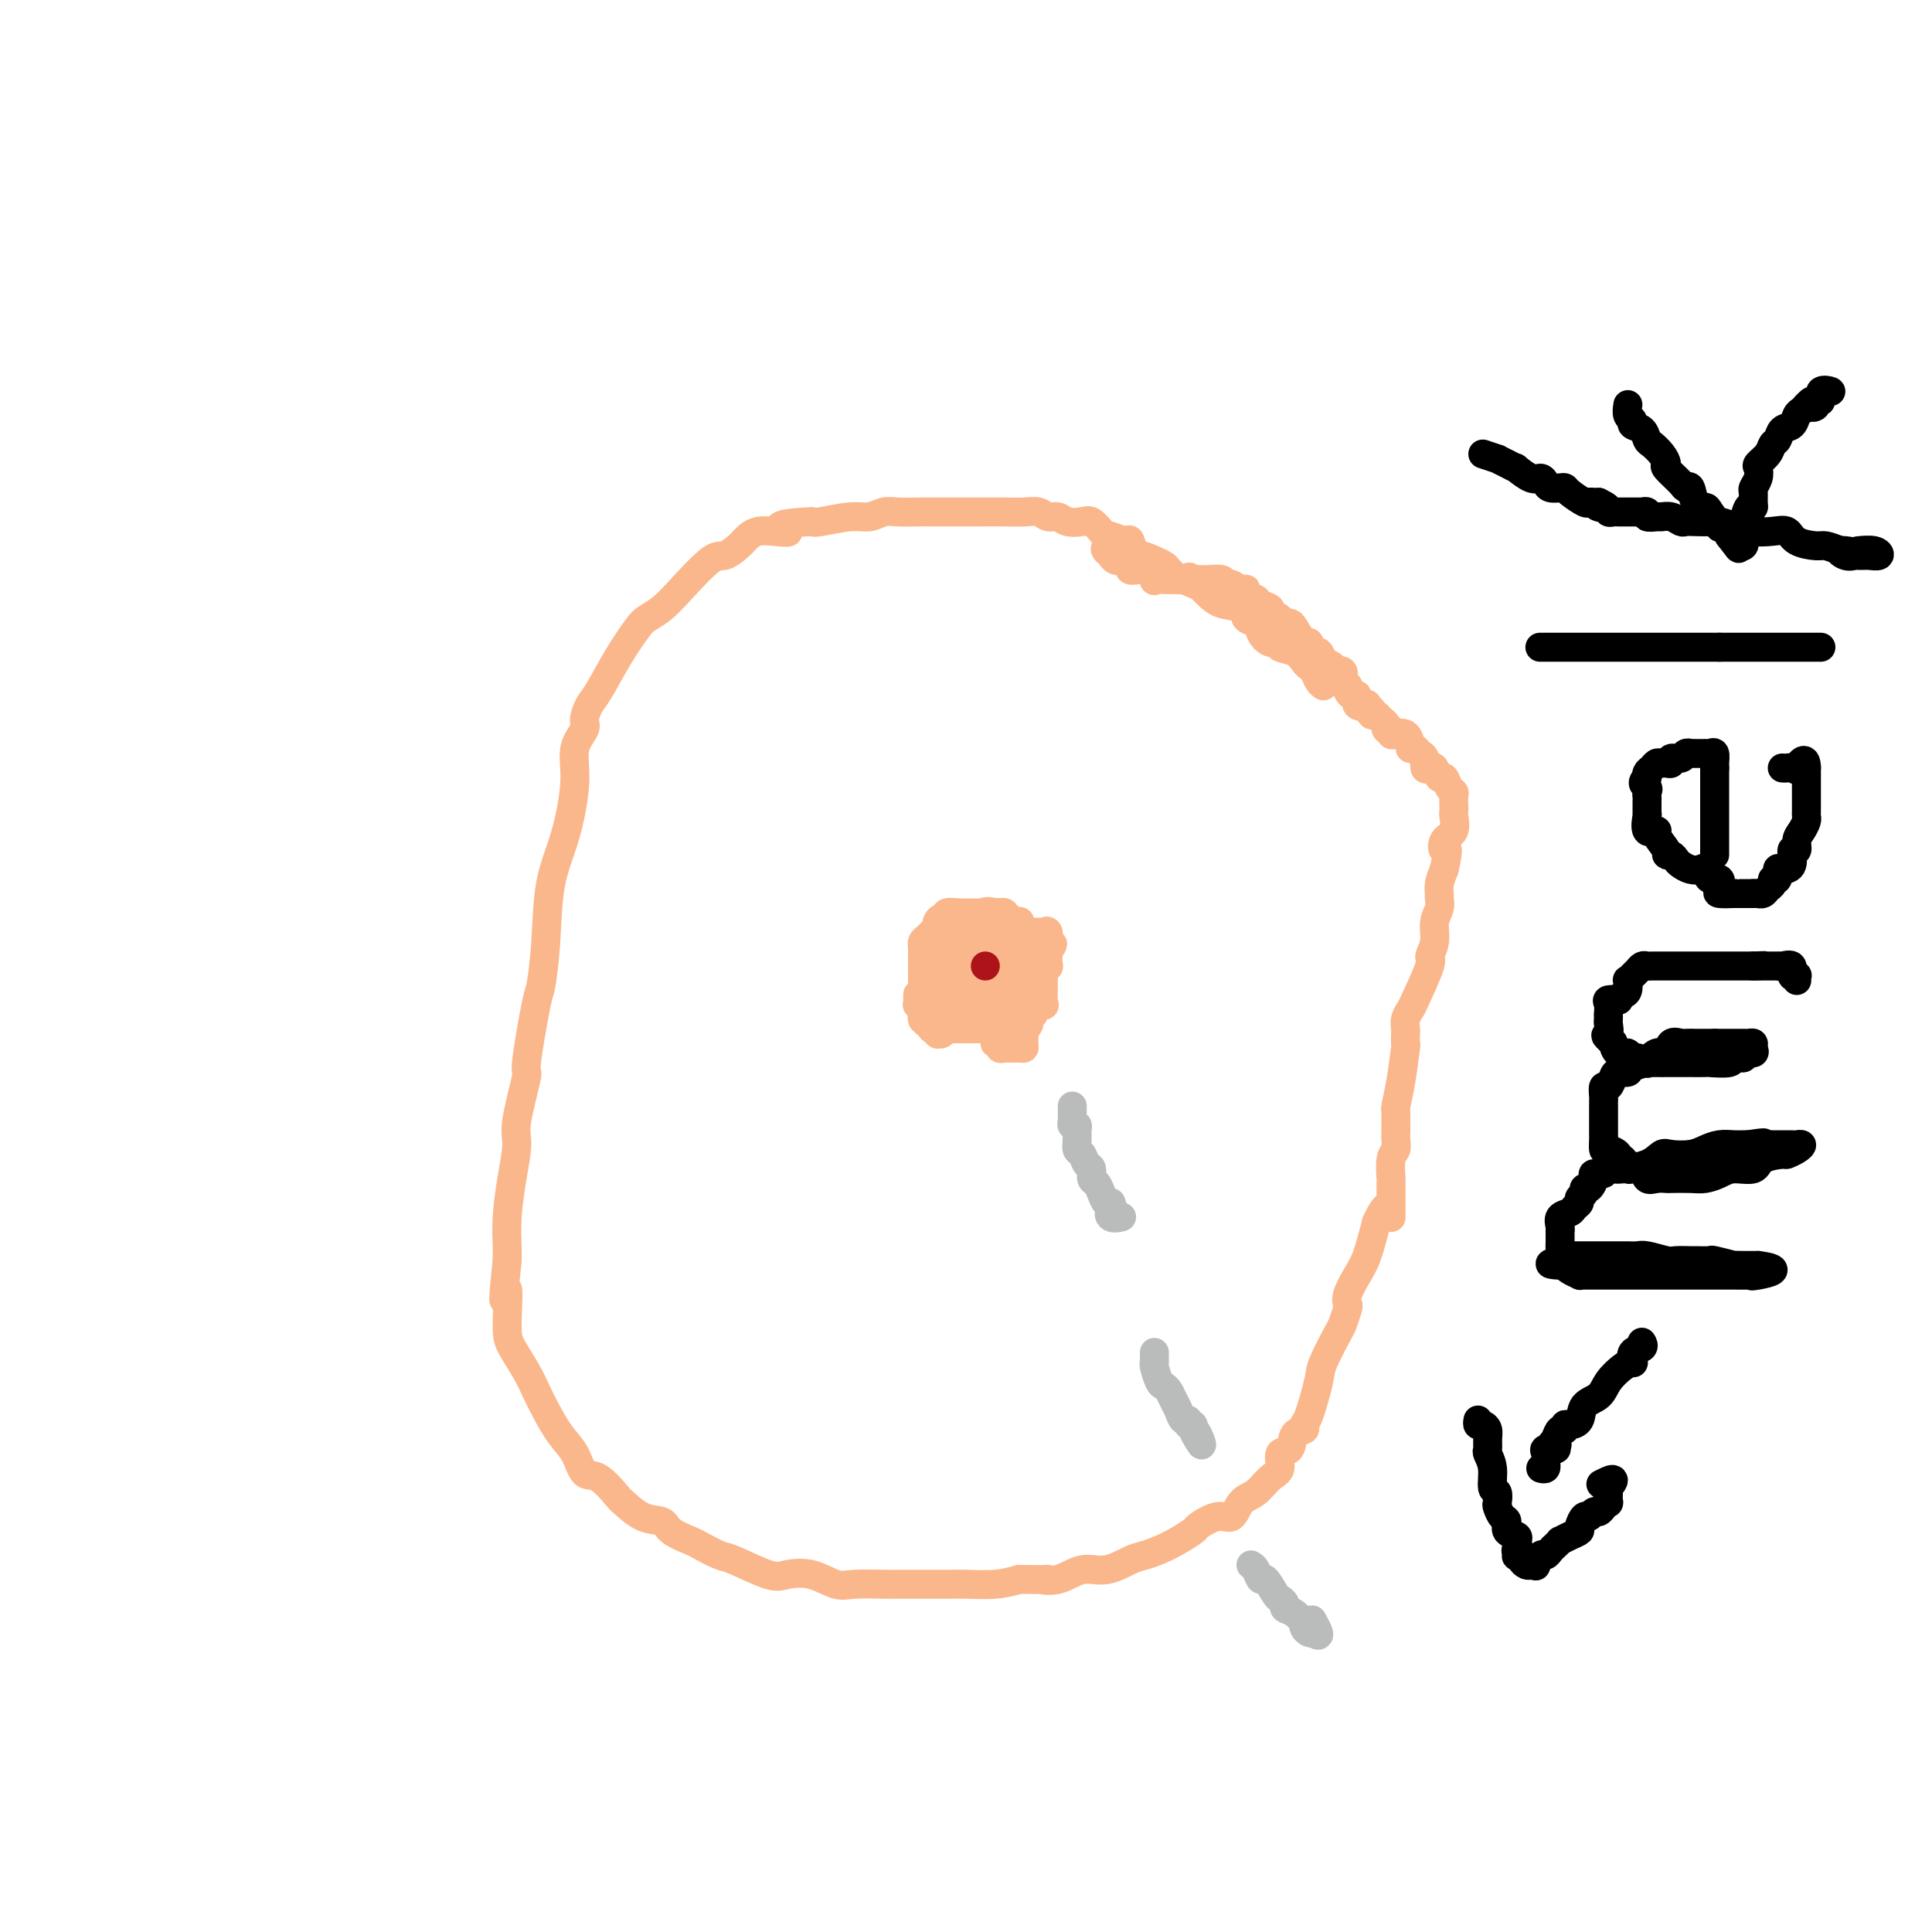 <svg viewBox='0 0 400 400' version='1.1' xmlns='http://www.w3.org/2000/svg' xmlns:xlink='http://www.w3.org/1999/xlink'><g fill='none' stroke='rgb(251,183,140)' stroke-width='6' stroke-linecap='round' stroke-linejoin='round'><path d='M274,142c-0.334,-0.222 -0.668,-0.445 -1,-1c-0.332,-0.555 -0.661,-1.444 -1,-2c-0.339,-0.556 -0.688,-0.780 -1,-1c-0.312,-0.220 -0.587,-0.436 -1,-1c-0.413,-0.564 -0.965,-1.477 -2,-2c-1.035,-0.523 -2.552,-0.655 -3,-1c-0.448,-0.345 0.174,-0.903 0,-1c-0.174,-0.097 -1.143,0.268 -2,0c-0.857,-0.268 -1.601,-1.170 -2,-2c-0.399,-0.830 -0.453,-1.587 -1,-2c-0.547,-0.413 -1.589,-0.481 -2,-1c-0.411,-0.519 -0.193,-1.490 -1,-2c-0.807,-0.510 -2.640,-0.560 -4,-1c-1.360,-0.440 -2.246,-1.268 -3,-2c-0.754,-0.732 -1.377,-1.366 -2,-2'/><path d='M248,121c-3.848,-3.180 -0.470,-0.631 0,0c0.470,0.631 -1.970,-0.657 -3,-1c-1.030,-0.343 -0.651,0.257 -1,0c-0.349,-0.257 -1.427,-1.372 -2,-2c-0.573,-0.628 -0.640,-0.768 -1,-1c-0.360,-0.232 -1.011,-0.555 -2,-1c-0.989,-0.445 -2.314,-1.013 -3,-1c-0.686,0.013 -0.733,0.606 -1,0c-0.267,-0.606 -0.753,-2.413 -1,-3c-0.247,-0.587 -0.254,0.045 -1,0c-0.746,-0.045 -2.229,-0.769 -3,-1c-0.771,-0.231 -0.829,0.030 -1,0c-0.171,-0.030 -0.454,-0.352 -1,-1c-0.546,-0.648 -1.354,-1.623 -2,-2c-0.646,-0.377 -1.131,-0.157 -2,0c-0.869,0.157 -2.122,0.252 -3,0c-0.878,-0.252 -1.381,-0.852 -2,-1c-0.619,-0.148 -1.355,0.157 -2,0c-0.645,-0.157 -1.199,-0.774 -2,-1c-0.801,-0.226 -1.848,-0.061 -3,0c-1.152,0.061 -2.408,0.016 -4,0c-1.592,-0.016 -3.521,-0.004 -5,0c-1.479,0.004 -2.506,-0.000 -4,0c-1.494,0.000 -3.453,0.004 -5,0c-1.547,-0.004 -2.683,-0.016 -4,0c-1.317,0.016 -2.815,0.061 -4,0c-1.185,-0.061 -2.058,-0.226 -3,0c-0.942,0.226 -1.954,0.844 -3,1c-1.046,0.156 -2.128,-0.150 -4,0c-1.872,0.150 -4.535,0.757 -6,1c-1.465,0.243 -1.733,0.121 -2,0'/><path d='M168,108c-9.965,0.450 -5.876,1.576 -5,2c0.876,0.424 -1.460,0.146 -3,0c-1.540,-0.146 -2.286,-0.160 -3,0c-0.714,0.160 -1.398,0.493 -2,1c-0.602,0.507 -1.123,1.189 -2,2c-0.877,0.811 -2.112,1.751 -3,2c-0.888,0.249 -1.430,-0.193 -3,1c-1.570,1.193 -4.169,4.020 -6,6c-1.831,1.980 -2.892,3.111 -4,4c-1.108,0.889 -2.261,1.535 -3,2c-0.739,0.465 -1.064,0.747 -2,2c-0.936,1.253 -2.483,3.475 -4,6c-1.517,2.525 -3.003,5.352 -4,7c-0.997,1.648 -1.506,2.115 -2,3c-0.494,0.885 -0.974,2.187 -1,3c-0.026,0.813 0.403,1.138 0,2c-0.403,0.862 -1.638,2.260 -2,4c-0.362,1.740 0.148,3.823 0,7c-0.148,3.177 -0.955,7.450 -2,11c-1.045,3.550 -2.326,6.379 -3,10c-0.674,3.621 -0.739,8.034 -1,12c-0.261,3.966 -0.719,7.485 -1,9c-0.281,1.515 -0.386,1.025 -1,4c-0.614,2.975 -1.736,9.416 -2,12c-0.264,2.584 0.332,1.312 0,3c-0.332,1.688 -1.592,6.335 -2,9c-0.408,2.665 0.034,3.347 0,5c-0.034,1.653 -0.545,4.278 -1,7c-0.455,2.722 -0.853,5.540 -1,8c-0.147,2.460 -0.042,4.560 0,6c0.042,1.440 0.021,2.220 0,3'/><path d='M105,261c-1.387,13.064 -0.355,6.724 0,6c0.355,-0.724 0.034,4.167 0,7c-0.034,2.833 0.220,3.608 1,5c0.780,1.392 2.085,3.399 3,5c0.915,1.601 1.438,2.794 2,4c0.562,1.206 1.163,2.424 2,4c0.837,1.576 1.910,3.509 3,5c1.090,1.491 2.198,2.540 3,4c0.802,1.460 1.298,3.330 2,4c0.702,0.670 1.610,0.140 3,1c1.390,0.860 3.262,3.112 4,4c0.738,0.888 0.341,0.413 1,1c0.659,0.587 2.373,2.236 4,3c1.627,0.764 3.168,0.643 4,1c0.832,0.357 0.956,1.193 2,2c1.044,0.807 3.007,1.586 4,2c0.993,0.414 1.016,0.461 2,1c0.984,0.539 2.929,1.568 4,2c1.071,0.432 1.266,0.267 3,1c1.734,0.733 5.006,2.364 7,3c1.994,0.636 2.710,0.275 4,0c1.290,-0.275 3.155,-0.466 5,0c1.845,0.466 3.671,1.589 5,2c1.329,0.411 2.162,0.110 4,0c1.838,-0.110 4.681,-0.030 6,0c1.319,0.030 1.114,0.009 3,0c1.886,-0.009 5.862,-0.005 8,0c2.138,0.005 2.439,0.012 3,0c0.561,-0.012 1.382,-0.042 3,0c1.618,0.042 4.034,0.155 6,0c1.966,-0.155 3.483,-0.577 5,-1'/><path d='M211,327c9.060,0.120 5.709,-0.080 5,0c-0.709,0.080 1.226,0.439 3,0c1.774,-0.439 3.389,-1.677 5,-2c1.611,-0.323 3.217,0.271 5,0c1.783,-0.271 3.742,-1.405 5,-2c1.258,-0.595 1.814,-0.651 3,-1c1.186,-0.349 3.004,-0.991 5,-2c1.996,-1.009 4.172,-2.386 5,-3c0.828,-0.614 0.308,-0.467 1,-1c0.692,-0.533 2.597,-1.747 4,-2c1.403,-0.253 2.303,0.453 3,0c0.697,-0.453 1.190,-2.066 2,-3c0.810,-0.934 1.937,-1.190 3,-2c1.063,-0.810 2.062,-2.175 3,-3c0.938,-0.825 1.814,-1.110 2,-2c0.186,-0.890 -0.319,-2.386 0,-3c0.319,-0.614 1.460,-0.348 2,-1c0.540,-0.652 0.478,-2.223 1,-3c0.522,-0.777 1.629,-0.760 2,-1c0.371,-0.240 0.005,-0.737 0,-1c-0.005,-0.263 0.352,-0.292 1,-2c0.648,-1.708 1.589,-5.095 2,-7c0.411,-1.905 0.293,-2.327 1,-4c0.707,-1.673 2.241,-4.596 3,-6c0.759,-1.404 0.745,-1.289 1,-2c0.255,-0.711 0.778,-2.249 1,-3c0.222,-0.751 0.142,-0.715 0,-1c-0.142,-0.285 -0.347,-0.891 0,-2c0.347,-1.109 1.247,-2.722 2,-4c0.753,-1.278 1.358,-2.222 2,-4c0.642,-1.778 1.321,-4.389 2,-7'/><path d='M285,253c3.000,-6.468 3.000,-1.638 3,-1c-0.000,0.638 -0.001,-2.914 0,-4c0.001,-1.086 0.004,0.295 0,0c-0.004,-0.295 -0.015,-2.267 0,-3c0.015,-0.733 0.057,-0.226 0,-1c-0.057,-0.774 -0.211,-2.827 0,-4c0.211,-1.173 0.789,-1.466 1,-2c0.211,-0.534 0.057,-1.310 0,-2c-0.057,-0.690 -0.016,-1.296 0,-2c0.016,-0.704 0.007,-1.507 0,-2c-0.007,-0.493 -0.012,-0.676 0,-1c0.012,-0.324 0.042,-0.789 0,-1c-0.042,-0.211 -0.155,-0.169 0,-1c0.155,-0.831 0.578,-2.537 1,-5c0.422,-2.463 0.844,-5.685 1,-7c0.156,-1.315 0.045,-0.724 0,-1c-0.045,-0.276 -0.026,-1.420 0,-2c0.026,-0.580 0.057,-0.597 0,-1c-0.057,-0.403 -0.202,-1.192 0,-2c0.202,-0.808 0.752,-1.636 1,-2c0.248,-0.364 0.195,-0.264 1,-2c0.805,-1.736 2.468,-5.308 3,-7c0.532,-1.692 -0.068,-1.504 0,-2c0.068,-0.496 0.803,-1.676 1,-3c0.197,-1.324 -0.144,-2.791 0,-4c0.144,-1.209 0.773,-2.161 1,-3c0.227,-0.839 0.050,-1.565 0,-2c-0.050,-0.435 0.025,-0.579 0,-1c-0.025,-0.421 -0.150,-1.120 0,-2c0.150,-0.880 0.575,-1.940 1,-3'/><path d='M299,180c1.270,-5.601 0.445,-4.103 0,-4c-0.445,0.103 -0.512,-1.190 0,-2c0.512,-0.810 1.601,-1.138 2,-2c0.399,-0.862 0.108,-2.259 0,-3c-0.108,-0.741 -0.032,-0.827 0,-1c0.032,-0.173 0.020,-0.433 0,-1c-0.020,-0.567 -0.047,-1.442 0,-2c0.047,-0.558 0.167,-0.798 0,-1c-0.167,-0.202 -0.622,-0.366 -1,-1c-0.378,-0.634 -0.680,-1.737 -1,-2c-0.320,-0.263 -0.659,0.315 -1,0c-0.341,-0.315 -0.683,-1.523 -1,-2c-0.317,-0.477 -0.610,-0.223 -1,0c-0.390,0.223 -0.879,0.414 -1,0c-0.121,-0.414 0.126,-1.433 0,-2c-0.126,-0.567 -0.624,-0.681 -1,-1c-0.376,-0.319 -0.629,-0.842 -1,-1c-0.371,-0.158 -0.860,0.050 -1,0c-0.140,-0.050 0.069,-0.357 0,-1c-0.069,-0.643 -0.415,-1.621 -1,-2c-0.585,-0.379 -1.410,-0.157 -2,0c-0.590,0.157 -0.946,0.250 -1,0c-0.054,-0.250 0.193,-0.841 0,-1c-0.193,-0.159 -0.825,0.115 -1,0c-0.175,-0.115 0.108,-0.618 0,-1c-0.108,-0.382 -0.606,-0.641 -1,-1c-0.394,-0.359 -0.684,-0.817 -1,-1c-0.316,-0.183 -0.658,-0.092 -1,0'/><path d='M284,148c-2.560,-2.798 -0.461,-1.293 0,-1c0.461,0.293 -0.716,-0.625 -1,-1c-0.284,-0.375 0.327,-0.208 0,0c-0.327,0.208 -1.590,0.458 -2,0c-0.410,-0.458 0.035,-1.625 0,-2c-0.035,-0.375 -0.550,0.041 -1,0c-0.450,-0.041 -0.837,-0.540 -1,-1c-0.163,-0.460 -0.104,-0.880 0,-1c0.104,-0.120 0.252,0.060 0,0c-0.252,-0.060 -0.902,-0.358 -1,-1c-0.098,-0.642 0.358,-1.626 0,-2c-0.358,-0.374 -1.531,-0.136 -2,0c-0.469,0.136 -0.234,0.172 0,0c0.234,-0.172 0.466,-0.552 0,-1c-0.466,-0.448 -1.631,-0.966 -2,-1c-0.369,-0.034 0.057,0.414 0,0c-0.057,-0.414 -0.596,-1.690 -1,-2c-0.404,-0.310 -0.671,0.348 -1,0c-0.329,-0.348 -0.718,-1.701 -1,-2c-0.282,-0.299 -0.457,0.456 -1,0c-0.543,-0.456 -1.454,-2.123 -2,-3c-0.546,-0.877 -0.727,-0.965 -1,-1c-0.273,-0.035 -0.636,-0.018 -1,0'/><path d='M266,129c-3.046,-2.891 -1.660,-0.620 -1,0c0.660,0.620 0.594,-0.412 0,-1c-0.594,-0.588 -1.717,-0.731 -2,-1c-0.283,-0.269 0.274,-0.663 0,-1c-0.274,-0.337 -1.379,-0.616 -2,-1c-0.621,-0.384 -0.757,-0.872 -1,-1c-0.243,-0.128 -0.594,0.106 -1,0c-0.406,-0.106 -0.868,-0.550 -1,-1c-0.132,-0.450 0.065,-0.904 0,-1c-0.065,-0.096 -0.393,0.167 -1,0c-0.607,-0.167 -1.495,-0.763 -2,-1c-0.505,-0.237 -0.627,-0.116 -1,0c-0.373,0.116 -0.996,0.227 -1,0c-0.004,-0.227 0.610,-0.793 0,-1c-0.610,-0.207 -2.443,-0.055 -3,0c-0.557,0.055 0.164,0.015 0,0c-0.164,-0.015 -1.212,-0.004 -2,0c-0.788,0.004 -1.315,0.000 -2,0c-0.685,-0.000 -1.527,0.002 -2,0c-0.473,-0.002 -0.576,-0.009 -1,0c-0.424,0.009 -1.169,0.033 -2,0c-0.831,-0.033 -1.749,-0.121 -2,0c-0.251,0.121 0.164,0.453 0,0c-0.164,-0.453 -0.909,-1.691 -2,-2c-1.091,-0.309 -2.530,0.310 -3,0c-0.470,-0.310 0.028,-1.550 0,-2c-0.028,-0.450 -0.582,-0.109 -1,0c-0.418,0.109 -0.700,-0.012 -1,0c-0.300,0.012 -0.619,0.157 -1,0c-0.381,-0.157 -0.823,-0.616 -1,-1c-0.177,-0.384 -0.088,-0.692 0,-1'/><path d='M230,114c-1.619,-0.929 -1.167,-0.250 -1,0c0.167,0.250 0.048,0.071 0,0c-0.048,-0.071 -0.024,-0.036 0,0'/><path d='M190,206c0.002,-0.082 0.005,-0.164 0,0c-0.005,0.164 -0.016,0.574 0,1c0.016,0.426 0.060,0.870 0,1c-0.060,0.130 -0.223,-0.052 0,0c0.223,0.052 0.833,0.340 1,1c0.167,0.660 -0.110,1.692 0,2c0.110,0.308 0.607,-0.109 1,0c0.393,0.109 0.684,0.746 1,1c0.316,0.254 0.658,0.127 1,0'/><path d='M194,212c0.511,0.928 -0.213,0.250 0,0c0.213,-0.250 1.361,-0.070 2,0c0.639,0.070 0.767,0.030 1,0c0.233,-0.030 0.571,-0.051 1,0c0.429,0.051 0.950,0.172 1,0c0.050,-0.172 -0.371,-0.639 0,-1c0.371,-0.361 1.534,-0.617 2,-1c0.466,-0.383 0.234,-0.895 0,-1c-0.234,-0.105 -0.470,0.196 0,0c0.470,-0.196 1.646,-0.888 2,-1c0.354,-0.112 -0.115,0.355 0,0c0.115,-0.355 0.814,-1.531 1,-2c0.186,-0.469 -0.142,-0.230 0,0c0.142,0.230 0.754,0.450 1,0c0.246,-0.450 0.126,-1.569 0,-2c-0.126,-0.431 -0.258,-0.172 0,0c0.258,0.172 0.907,0.257 1,0c0.093,-0.257 -0.368,-0.858 0,-1c0.368,-0.142 1.566,0.173 2,0c0.434,-0.173 0.102,-0.834 0,-1c-0.102,-0.166 0.024,0.162 0,0c-0.024,-0.162 -0.199,-0.813 0,-1c0.199,-0.187 0.771,0.089 1,0c0.229,-0.089 0.114,-0.545 0,-1'/><path d='M209,200c1.177,-1.572 0.119,-0.503 0,0c-0.119,0.503 0.700,0.438 1,0c0.300,-0.438 0.080,-1.250 0,-2c-0.080,-0.750 -0.021,-1.439 0,-2c0.021,-0.561 0.003,-0.995 0,-1c-0.003,-0.005 0.009,0.419 0,0c-0.009,-0.419 -0.040,-1.681 0,-2c0.040,-0.319 0.150,0.304 0,0c-0.150,-0.304 -0.562,-1.535 -1,-2c-0.438,-0.465 -0.904,-0.163 -1,0c-0.096,0.163 0.178,0.187 0,0c-0.178,-0.187 -0.807,-0.586 -1,-1c-0.193,-0.414 0.050,-0.843 0,-1c-0.050,-0.157 -0.395,-0.042 -1,0c-0.605,0.042 -1.472,0.011 -2,0c-0.528,-0.011 -0.719,-0.003 -1,0c-0.281,0.003 -0.653,0.001 -1,0c-0.347,-0.001 -0.670,-0.000 -1,0c-0.330,0.000 -0.666,0.000 -1,0c-0.334,-0.000 -0.667,-0.000 -1,0c-0.333,0.000 -0.667,0.000 -1,0'/><path d='M198,189c-1.113,0.017 0.104,0.060 0,0c-0.104,-0.060 -1.530,-0.223 -2,0c-0.470,0.223 0.015,0.833 0,1c-0.015,0.167 -0.528,-0.110 -1,0c-0.472,0.110 -0.901,0.606 -1,1c-0.099,0.394 0.131,0.684 0,1c-0.131,0.316 -0.624,0.657 -1,1c-0.376,0.343 -0.637,0.687 -1,1c-0.363,0.313 -0.829,0.594 -1,1c-0.171,0.406 -0.046,0.936 0,1c0.046,0.064 0.012,-0.337 0,0c-0.012,0.337 -0.003,1.414 0,2c0.003,0.586 0.001,0.682 0,1c-0.001,0.318 -0.000,0.858 0,1c0.000,0.142 0.000,-0.113 0,0c-0.000,0.113 -0.000,0.594 0,1c0.000,0.406 0.000,0.739 0,1c-0.000,0.261 -0.000,0.452 0,1c0.000,0.548 0.000,1.452 0,2c-0.000,0.548 -0.000,0.738 0,1c0.000,0.262 0.000,0.596 0,1c-0.000,0.404 -0.000,0.878 0,1c0.000,0.122 0.000,-0.108 0,0c-0.000,0.108 -0.000,0.554 0,1'/><path d='M191,209c0.013,2.636 0.046,2.227 0,2c-0.046,-0.227 -0.172,-0.271 0,0c0.172,0.271 0.641,0.857 1,1c0.359,0.143 0.607,-0.158 1,0c0.393,0.158 0.931,0.774 1,1c0.069,0.226 -0.331,0.060 0,0c0.331,-0.060 1.393,-0.016 2,0c0.607,0.016 0.759,0.004 1,0c0.241,-0.004 0.570,-0.001 1,0c0.430,0.001 0.960,0.000 1,0c0.040,-0.000 -0.411,-0.000 0,0c0.411,0.000 1.682,0.000 2,0c0.318,-0.000 -0.318,-0.000 0,0c0.318,0.000 1.590,0.000 2,0c0.410,-0.000 -0.044,-0.000 0,0c0.044,0.000 0.584,0.000 1,0c0.416,-0.000 0.708,-0.000 1,0'/><path d='M205,213c2.117,0.121 0.911,-0.076 1,0c0.089,0.076 1.473,0.424 2,0c0.527,-0.424 0.196,-1.620 0,-2c-0.196,-0.380 -0.259,0.055 0,0c0.259,-0.055 0.840,-0.601 1,-1c0.160,-0.399 -0.100,-0.650 0,-1c0.100,-0.350 0.562,-0.798 1,-1c0.438,-0.202 0.853,-0.157 1,0c0.147,0.157 0.025,0.427 0,0c-0.025,-0.427 0.046,-1.550 0,-2c-0.046,-0.450 -0.210,-0.226 0,0c0.210,0.226 0.792,0.454 1,0c0.208,-0.454 0.041,-1.588 0,-2c-0.041,-0.412 0.043,-0.100 0,0c-0.043,0.100 -0.214,-0.011 0,0c0.214,0.011 0.813,0.144 1,0c0.187,-0.144 -0.037,-0.565 0,-1c0.037,-0.435 0.336,-0.885 1,-1c0.664,-0.115 1.695,0.106 2,0c0.305,-0.106 -0.114,-0.540 0,-1c0.114,-0.460 0.763,-0.948 1,-1c0.237,-0.052 0.064,0.332 0,0c-0.064,-0.332 -0.018,-1.381 0,-2c0.018,-0.619 0.009,-0.810 0,-1'/><path d='M217,197c1.855,-2.632 0.494,-1.213 0,-1c-0.494,0.213 -0.121,-0.780 0,-1c0.121,-0.220 -0.009,0.334 0,0c0.009,-0.334 0.157,-1.554 0,-2c-0.157,-0.446 -0.619,-0.117 -1,0c-0.381,0.117 -0.681,0.024 -1,0c-0.319,-0.024 -0.658,0.021 -1,0c-0.342,-0.021 -0.688,-0.110 -1,0c-0.312,0.110 -0.590,0.418 -1,0c-0.410,-0.418 -0.951,-1.562 -1,-2c-0.049,-0.438 0.393,-0.169 0,0c-0.393,0.169 -1.621,0.238 -2,0c-0.379,-0.238 0.092,-0.782 0,-1c-0.092,-0.218 -0.746,-0.111 -1,0c-0.254,0.111 -0.109,0.226 0,0c0.109,-0.226 0.183,-0.792 0,-1c-0.183,-0.208 -0.624,-0.060 -1,0c-0.376,0.060 -0.688,0.030 -1,0'/><path d='M206,189c-2.152,-0.602 -2.030,-0.106 -2,0c0.030,0.106 -0.030,-0.178 0,0c0.030,0.178 0.149,0.817 0,1c-0.149,0.183 -0.566,-0.092 -1,0c-0.434,0.092 -0.886,0.551 -1,1c-0.114,0.449 0.110,0.889 0,1c-0.110,0.111 -0.556,-0.106 -1,0c-0.444,0.106 -0.888,0.534 -1,1c-0.112,0.466 0.106,0.969 0,1c-0.106,0.031 -0.536,-0.409 -1,0c-0.464,0.409 -0.961,1.668 -1,2c-0.039,0.332 0.382,-0.262 0,0c-0.382,0.262 -1.566,1.380 -2,2c-0.434,0.620 -0.116,0.744 0,1c0.116,0.256 0.031,0.646 0,1c-0.031,0.354 -0.009,0.673 0,1c0.009,0.327 0.005,0.662 0,1c-0.005,0.338 -0.013,0.680 0,1c0.013,0.320 0.045,0.619 0,1c-0.045,0.381 -0.167,0.844 0,1c0.167,0.156 0.622,0.003 1,0c0.378,-0.003 0.679,0.142 1,0c0.321,-0.142 0.660,-0.571 1,-1'/><path d='M199,204c0.496,0.003 0.236,0.011 0,0c-0.236,-0.011 -0.448,-0.041 0,0c0.448,0.041 1.555,0.151 2,0c0.445,-0.151 0.227,-0.564 0,-1c-0.227,-0.436 -0.464,-0.895 0,-1c0.464,-0.105 1.629,0.145 2,0c0.371,-0.145 -0.050,-0.684 0,-1c0.050,-0.316 0.573,-0.410 1,-1c0.427,-0.590 0.758,-1.678 1,-2c0.242,-0.322 0.394,0.120 1,0c0.606,-0.120 1.664,-0.803 2,-1c0.336,-0.197 -0.051,0.091 0,0c0.051,-0.091 0.539,-0.560 1,-1c0.461,-0.440 0.894,-0.850 1,-1c0.106,-0.150 -0.114,-0.040 0,0c0.114,0.040 0.562,0.011 1,0c0.438,-0.011 0.865,-0.003 1,0c0.135,0.003 -0.023,0.003 0,0c0.023,-0.003 0.227,-0.008 0,0c-0.227,0.008 -0.885,0.030 -1,0c-0.115,-0.030 0.311,-0.110 0,0c-0.311,0.110 -1.361,0.411 -2,1c-0.639,0.589 -0.868,1.467 -1,2c-0.132,0.533 -0.168,0.720 -1,1c-0.832,0.280 -2.460,0.652 -3,1c-0.540,0.348 0.008,0.671 0,1c-0.008,0.329 -0.574,0.666 -1,1c-0.426,0.334 -0.713,0.667 -1,1'/><path d='M202,203c-1.724,1.417 -1.034,0.958 -1,1c0.034,0.042 -0.587,0.585 -1,1c-0.413,0.415 -0.618,0.702 -1,1c-0.382,0.298 -0.939,0.609 -1,1c-0.061,0.391 0.376,0.864 0,1c-0.376,0.136 -1.565,-0.065 -2,0c-0.435,0.065 -0.116,0.395 0,1c0.116,0.605 0.028,1.486 0,2c-0.028,0.514 0.003,0.659 0,1c-0.003,0.341 -0.040,0.876 0,1c0.040,0.124 0.155,-0.162 0,0c-0.155,0.162 -0.581,0.771 -1,1c-0.419,0.229 -0.830,0.077 -1,0c-0.170,-0.077 -0.098,-0.079 0,0c0.098,0.079 0.222,0.238 0,0c-0.222,-0.238 -0.791,-0.875 -1,-1c-0.209,-0.125 -0.057,0.261 0,0c0.057,-0.261 0.018,-1.171 0,-2c-0.018,-0.829 -0.016,-1.579 0,-2c0.016,-0.421 0.047,-0.515 0,-1c-0.047,-0.485 -0.171,-1.363 0,-2c0.171,-0.637 0.637,-1.033 1,-2c0.363,-0.967 0.623,-2.507 1,-3c0.377,-0.493 0.871,0.060 1,0c0.129,-0.060 -0.106,-0.731 0,-1c0.106,-0.269 0.553,-0.134 1,0'/><path d='M197,200c0.709,-2.037 0.983,-0.129 1,0c0.017,0.129 -0.222,-1.519 0,-2c0.222,-0.481 0.904,0.207 1,0c0.096,-0.207 -0.395,-1.310 0,-2c0.395,-0.690 1.677,-0.969 2,-1c0.323,-0.031 -0.312,0.184 0,0c0.312,-0.184 1.570,-0.767 2,-1c0.430,-0.233 0.032,-0.115 0,0c-0.032,0.115 0.302,0.227 1,0c0.698,-0.227 1.760,-0.793 2,-1c0.240,-0.207 -0.343,-0.055 0,0c0.343,0.055 1.611,0.013 2,0c0.389,-0.013 -0.102,0.004 0,0c0.102,-0.004 0.797,-0.030 1,0c0.203,0.030 -0.085,0.116 0,0c0.085,-0.116 0.545,-0.434 1,0c0.455,0.434 0.905,1.622 1,2c0.095,0.378 -0.167,-0.052 0,0c0.167,0.052 0.762,0.586 1,1c0.238,0.414 0.119,0.707 0,1'/><path d='M212,197c1.084,0.555 1.793,-0.059 2,0c0.207,0.059 -0.088,0.791 0,1c0.088,0.209 0.560,-0.103 1,0c0.440,0.103 0.850,0.623 1,1c0.150,0.377 0.040,0.613 0,1c-0.040,0.387 -0.011,0.926 0,1c0.011,0.074 0.003,-0.317 0,0c-0.003,0.317 -0.001,1.340 0,2c0.001,0.660 -0.000,0.955 0,1c0.000,0.045 0.002,-0.160 0,0c-0.002,0.160 -0.008,0.687 0,1c0.008,0.313 0.031,0.414 0,1c-0.031,0.586 -0.117,1.659 0,2c0.117,0.341 0.438,-0.049 0,0c-0.438,0.049 -1.634,0.538 -2,1c-0.366,0.462 0.098,0.897 0,1c-0.098,0.103 -0.757,-0.126 -1,0c-0.243,0.126 -0.069,0.607 0,1c0.069,0.393 0.035,0.696 0,1'/><path d='M213,212c-0.691,1.659 -0.917,0.308 -1,0c-0.083,-0.308 -0.022,0.429 0,1c0.022,0.571 0.004,0.976 0,1c-0.004,0.024 0.005,-0.333 0,0c-0.005,0.333 -0.025,1.357 0,2c0.025,0.643 0.095,0.904 0,1c-0.095,0.096 -0.355,0.027 -1,0c-0.645,-0.027 -1.674,-0.011 -2,0c-0.326,0.011 0.053,0.017 0,0c-0.053,-0.017 -0.536,-0.057 -1,0c-0.464,0.057 -0.908,0.211 -1,0c-0.092,-0.211 0.167,-0.788 0,-1c-0.167,-0.212 -0.762,-0.061 -1,0c-0.238,0.061 -0.119,0.030 0,0'/></g>
<g fill='none' stroke='rgb(173,20,25)' stroke-width='6' stroke-linecap='round' stroke-linejoin='round'><path d='M204,200c0.000,0.000 0.000,0.000 0,0c0.000,0.000 0.000,0.000 0,0'/></g>
<g fill='none' stroke='rgb(186,187,187)' stroke-width='6' stroke-linecap='round' stroke-linejoin='round'><path d='M222,229c-0.008,0.764 -0.016,1.527 0,2c0.016,0.473 0.057,0.654 0,1c-0.057,0.346 -0.212,0.856 0,1c0.212,0.144 0.792,-0.079 1,0c0.208,0.079 0.044,0.459 0,1c-0.044,0.541 0.031,1.243 0,2c-0.031,0.757 -0.167,1.569 0,2c0.167,0.431 0.636,0.482 1,1c0.364,0.518 0.622,1.503 1,2c0.378,0.497 0.875,0.505 1,1c0.125,0.495 -0.121,1.478 0,2c0.121,0.522 0.610,0.583 1,1c0.390,0.417 0.682,1.189 1,2c0.318,0.811 0.662,1.660 1,2c0.338,0.340 0.669,0.170 1,0'/><path d='M230,249c1.270,3.486 0.443,2.203 0,2c-0.443,-0.203 -0.504,0.676 0,1c0.504,0.324 1.573,0.093 2,0c0.427,-0.093 0.214,-0.046 0,0'/><path d='M239,280c-0.006,0.317 -0.013,0.634 0,1c0.013,0.366 0.045,0.780 0,1c-0.045,0.220 -0.167,0.247 0,1c0.167,0.753 0.622,2.232 1,3c0.378,0.768 0.678,0.827 1,1c0.322,0.173 0.665,0.462 1,1c0.335,0.538 0.663,1.325 1,2c0.337,0.675 0.683,1.238 1,2c0.317,0.762 0.606,1.723 1,2c0.394,0.277 0.893,-0.130 1,0c0.107,0.130 -0.177,0.798 0,1c0.177,0.202 0.817,-0.061 1,0c0.183,0.061 -0.091,0.446 0,1c0.091,0.554 0.545,1.277 1,2'/><path d='M248,298c1.452,2.619 0.583,0.167 0,-1c-0.583,-1.167 -0.881,-1.048 -1,-1c-0.119,0.048 -0.060,0.024 0,0'/><path d='M259,324c0.325,0.173 0.650,0.347 1,1c0.350,0.653 0.725,1.786 1,2c0.275,0.214 0.450,-0.489 1,0c0.550,0.489 1.473,2.171 2,3c0.527,0.829 0.656,0.804 1,1c0.344,0.196 0.901,0.612 1,1c0.099,0.388 -0.262,0.748 0,1c0.262,0.252 1.145,0.397 2,1c0.855,0.603 1.682,1.664 2,2c0.318,0.336 0.126,-0.054 0,0c-0.126,0.054 -0.188,0.553 0,1c0.188,0.447 0.625,0.842 1,1c0.375,0.158 0.687,0.079 1,0'/><path d='M272,338c2.022,1.733 0.578,-0.933 0,-2c-0.578,-1.067 -0.289,-0.533 0,0'/></g>
<g fill='none' stroke='rgb(0,0,0)' stroke-width='6' stroke-linecap='round' stroke-linejoin='round'><path d='M340,278c-0.060,-0.099 -0.120,-0.199 0,0c0.120,0.199 0.420,0.696 0,1c-0.420,0.304 -1.558,0.416 -2,1c-0.442,0.584 -0.186,1.641 0,2c0.186,0.359 0.302,0.020 0,0c-0.302,-0.020 -1.021,0.278 -2,1c-0.979,0.722 -2.216,1.868 -3,3c-0.784,1.132 -1.114,2.250 -2,3c-0.886,0.750 -2.328,1.133 -3,2c-0.672,0.867 -0.575,2.217 -1,3c-0.425,0.783 -1.371,1.000 -2,1c-0.629,0.000 -0.942,-0.216 -1,0c-0.058,0.216 0.138,0.866 0,1c-0.138,0.134 -0.611,-0.247 -1,0c-0.389,0.247 -0.695,1.124 -1,2'/><path d='M322,298c-2.787,3.260 -0.754,1.409 0,1c0.754,-0.409 0.230,0.624 0,1c-0.230,0.376 -0.167,0.094 0,0c0.167,-0.094 0.437,-0.002 0,0c-0.437,0.002 -1.580,-0.087 -2,0c-0.420,0.087 -0.116,0.349 0,1c0.116,0.651 0.045,1.691 0,2c-0.045,0.309 -0.064,-0.113 0,0c0.064,0.113 0.209,0.761 0,1c-0.209,0.239 -0.774,0.068 -1,0c-0.226,-0.068 -0.113,-0.034 0,0'/><path d='M306,294c-0.083,0.441 -0.165,0.882 0,1c0.165,0.118 0.579,-0.086 1,0c0.421,0.086 0.849,0.461 1,1c0.151,0.539 0.025,1.241 0,2c-0.025,0.759 0.049,1.575 0,2c-0.049,0.425 -0.223,0.461 0,1c0.223,0.539 0.844,1.582 1,3c0.156,1.418 -0.152,3.210 0,4c0.152,0.790 0.763,0.578 1,1c0.237,0.422 0.100,1.479 0,2c-0.100,0.521 -0.163,0.507 0,1c0.163,0.493 0.552,1.494 1,2c0.448,0.506 0.955,0.517 1,1c0.045,0.483 -0.373,1.438 0,2c0.373,0.562 1.535,0.732 2,1c0.465,0.268 0.232,0.634 0,1'/><path d='M314,319c1.233,4.261 0.315,2.412 0,2c-0.315,-0.412 -0.029,0.611 0,1c0.029,0.389 -0.200,0.143 0,0c0.200,-0.143 0.828,-0.182 1,0c0.172,0.182 -0.112,0.587 0,1c0.112,0.413 0.622,0.835 1,1c0.378,0.165 0.626,0.073 1,0c0.374,-0.073 0.874,-0.128 1,0c0.126,0.128 -0.121,0.438 0,0c0.121,-0.438 0.611,-1.624 1,-2c0.389,-0.376 0.677,0.058 1,0c0.323,-0.058 0.680,-0.607 1,-1c0.320,-0.393 0.601,-0.630 1,-1c0.399,-0.370 0.915,-0.871 1,-1c0.085,-0.129 -0.261,0.115 0,0c0.261,-0.115 1.131,-0.590 2,-1c0.869,-0.410 1.738,-0.755 2,-1c0.262,-0.245 -0.085,-0.391 0,-1c0.085,-0.609 0.600,-1.683 1,-2c0.400,-0.317 0.685,0.121 1,0c0.315,-0.121 0.659,-0.801 1,-1c0.341,-0.199 0.680,0.082 1,0c0.320,-0.082 0.622,-0.529 1,-1c0.378,-0.471 0.833,-0.966 1,-1c0.167,-0.034 0.045,0.393 0,0c-0.045,-0.393 -0.012,-1.606 0,-2c0.012,-0.394 0.003,0.030 0,0c-0.003,-0.030 -0.002,-0.515 0,-1'/><path d='M333,308c2.422,-2.711 -0.022,-1.489 -1,-1c-0.978,0.489 -0.489,0.244 0,0'/><path d='M326,260c0.946,-0.000 1.891,-0.000 2,0c0.109,0.000 -0.619,0.000 0,0c0.619,-0.000 2.587,-0.001 4,0c1.413,0.001 2.273,0.004 3,0c0.727,-0.004 1.320,-0.015 2,0c0.680,0.015 1.447,0.057 2,0c0.553,-0.057 0.891,-0.211 2,0c1.109,0.211 2.988,0.789 4,1c1.012,0.211 1.157,0.056 2,0c0.843,-0.056 2.385,-0.011 3,0c0.615,0.011 0.303,-0.011 1,0c0.697,0.011 2.402,0.056 3,0c0.598,-0.056 0.087,-0.211 1,0c0.913,0.211 3.249,0.789 4,1c0.751,0.211 -0.083,0.057 0,0c0.083,-0.057 1.084,-0.015 2,0c0.916,0.015 1.747,0.004 2,0c0.253,-0.004 -0.070,-0.001 0,0c0.070,0.001 0.535,0.001 1,0'/><path d='M364,262c5.957,0.762 1.850,1.668 0,2c-1.850,0.332 -1.443,0.089 -1,0c0.443,-0.089 0.923,-0.024 0,0c-0.923,0.024 -3.249,0.006 -4,0c-0.751,-0.006 0.073,-0.002 0,0c-0.073,0.002 -1.044,0.000 -2,0c-0.956,-0.000 -1.899,-0.000 -3,0c-1.101,0.000 -2.360,0.000 -3,0c-0.640,-0.000 -0.660,-0.000 -1,0c-0.340,0.000 -0.998,0.000 -2,0c-1.002,-0.000 -2.347,-0.000 -3,0c-0.653,0.000 -0.612,0.000 -1,0c-0.388,-0.000 -1.204,-0.000 -2,0c-0.796,0.000 -1.573,-0.000 -2,0c-0.427,0.000 -0.503,0.000 -1,0c-0.497,-0.000 -1.414,-0.000 -2,0c-0.586,0.000 -0.839,0.000 -1,0c-0.161,-0.000 -0.228,-0.000 -1,0c-0.772,0.000 -2.248,0.000 -3,0c-0.752,-0.000 -0.780,-0.000 -1,0c-0.220,0.000 -0.632,0.001 -1,0c-0.368,-0.001 -0.694,-0.003 -1,0c-0.306,0.003 -0.593,0.012 -1,0c-0.407,-0.012 -0.934,-0.044 -1,0c-0.066,0.044 0.328,0.166 0,0c-0.328,-0.166 -1.380,-0.619 -2,-1c-0.620,-0.381 -0.810,-0.691 -1,-1'/><path d='M324,262c-6.127,-0.219 -1.446,-0.768 0,-1c1.446,-0.232 -0.345,-0.147 -1,0c-0.655,0.147 -0.176,0.355 0,0c0.176,-0.355 0.048,-1.274 0,-2c-0.048,-0.726 -0.015,-1.259 0,-2c0.015,-0.741 0.011,-1.690 0,-2c-0.011,-0.310 -0.028,0.019 0,0c0.028,-0.019 0.103,-0.386 0,-1c-0.103,-0.614 -0.382,-1.474 0,-2c0.382,-0.526 1.427,-0.718 2,-1c0.573,-0.282 0.675,-0.654 1,-1c0.325,-0.346 0.874,-0.665 1,-1c0.126,-0.335 -0.172,-0.685 0,-1c0.172,-0.315 0.815,-0.596 1,-1c0.185,-0.404 -0.086,-0.930 0,-1c0.086,-0.070 0.529,0.317 1,0c0.471,-0.317 0.970,-1.339 1,-2c0.030,-0.661 -0.409,-0.961 0,-1c0.409,-0.039 1.667,0.184 2,0c0.333,-0.184 -0.258,-0.775 0,-1c0.258,-0.225 1.366,-0.085 2,0c0.634,0.085 0.796,0.115 2,0c1.204,-0.115 3.452,-0.373 5,-1c1.548,-0.627 2.395,-1.622 3,-2c0.605,-0.378 0.966,-0.140 2,0c1.034,0.140 2.739,0.181 4,0c1.261,-0.181 2.078,-0.584 3,-1c0.922,-0.416 1.948,-0.843 3,-1c1.052,-0.157 2.129,-0.042 3,0c0.871,0.042 1.534,0.012 2,0c0.466,-0.012 0.733,-0.006 1,0'/><path d='M362,237c5.062,-0.774 2.717,-0.207 2,0c-0.717,0.207 0.192,0.056 1,0c0.808,-0.056 1.513,-0.015 2,0c0.487,0.015 0.756,0.004 1,0c0.244,-0.004 0.462,-0.002 1,0c0.538,0.002 1.396,0.003 2,0c0.604,-0.003 0.953,-0.011 1,0c0.047,0.011 -0.208,0.041 0,0c0.208,-0.041 0.879,-0.153 1,0c0.121,0.153 -0.308,0.571 -1,1c-0.692,0.429 -1.648,0.871 -2,1c-0.352,0.129 -0.099,-0.054 -1,0c-0.901,0.054 -2.955,0.344 -4,1c-1.045,0.656 -1.082,1.678 -2,2c-0.918,0.322 -2.716,-0.057 -4,0c-1.284,0.057 -2.055,0.551 -3,1c-0.945,0.449 -2.063,0.852 -3,1c-0.937,0.148 -1.694,0.042 -3,0c-1.306,-0.042 -3.161,-0.019 -4,0c-0.839,0.019 -0.662,0.033 -1,0c-0.338,-0.033 -1.190,-0.113 -2,0c-0.810,0.113 -1.576,0.420 -2,0c-0.424,-0.420 -0.505,-1.566 -1,-2c-0.495,-0.434 -1.402,-0.155 -2,0c-0.598,0.155 -0.885,0.187 -1,0c-0.115,-0.187 -0.057,-0.594 0,-1'/><path d='M337,241c-2.633,-0.702 -1.217,-0.957 -1,-1c0.217,-0.043 -0.765,0.125 -1,0c-0.235,-0.125 0.277,-0.544 0,-1c-0.277,-0.456 -1.342,-0.948 -2,-1c-0.658,-0.052 -0.908,0.336 -1,0c-0.092,-0.336 -0.025,-1.397 0,-2c0.025,-0.603 0.007,-0.747 0,-1c-0.007,-0.253 -0.002,-0.613 0,-1c0.002,-0.387 0.000,-0.801 0,-1c-0.000,-0.199 0.000,-0.185 0,-1c-0.000,-0.815 -0.001,-2.461 0,-3c0.001,-0.539 0.003,0.029 0,0c-0.003,-0.029 -0.012,-0.655 0,-1c0.012,-0.345 0.043,-0.408 0,-1c-0.043,-0.592 -0.162,-1.713 0,-2c0.162,-0.287 0.604,0.260 1,0c0.396,-0.260 0.745,-1.328 1,-2c0.255,-0.672 0.417,-0.948 1,-1c0.583,-0.052 1.588,0.122 2,0c0.412,-0.122 0.233,-0.538 1,-1c0.767,-0.462 2.480,-0.968 3,-1c0.520,-0.032 -0.155,0.412 0,0c0.155,-0.412 1.139,-1.680 2,-2c0.861,-0.320 1.598,0.306 2,0c0.402,-0.306 0.469,-1.546 1,-2c0.531,-0.454 1.526,-0.122 2,0c0.474,0.122 0.428,0.033 1,0c0.572,-0.033 1.762,-0.009 2,0c0.238,0.009 -0.474,0.002 0,0c0.474,-0.002 2.136,-0.001 3,0c0.864,0.001 0.932,0.000 1,0'/><path d='M355,216c2.085,-0.000 2.796,-0.000 3,0c0.204,0.000 -0.100,0.000 0,0c0.100,-0.000 0.605,-0.001 1,0c0.395,0.001 0.680,0.003 1,0c0.320,-0.003 0.676,-0.011 1,0c0.324,0.011 0.614,0.040 1,0c0.386,-0.040 0.866,-0.150 1,0c0.134,0.150 -0.077,0.561 0,1c0.077,0.439 0.441,0.906 0,1c-0.441,0.094 -1.688,-0.185 -2,0c-0.312,0.185 0.311,0.834 0,1c-0.311,0.166 -1.556,-0.152 -2,0c-0.444,0.152 -0.086,0.773 -1,1c-0.914,0.227 -3.098,0.061 -4,0c-0.902,-0.061 -0.520,-0.016 -1,0c-0.480,0.016 -1.820,0.004 -3,0c-1.180,-0.004 -2.200,0.000 -3,0c-0.800,-0.000 -1.379,-0.004 -2,0c-0.621,0.004 -1.285,0.016 -2,0c-0.715,-0.016 -1.482,-0.061 -2,0c-0.518,0.061 -0.786,0.229 -1,0c-0.214,-0.229 -0.373,-0.854 -1,-1c-0.627,-0.146 -1.722,0.186 -2,0c-0.278,-0.186 0.263,-0.890 0,-1c-0.263,-0.110 -1.328,0.372 -2,0c-0.672,-0.372 -0.950,-1.600 -1,-2c-0.050,-0.400 0.129,0.029 0,0c-0.129,-0.029 -0.564,-0.514 -1,-1'/><path d='M333,215c-1.083,-0.890 -0.290,-0.615 0,-1c0.290,-0.385 0.078,-1.430 0,-2c-0.078,-0.570 -0.023,-0.664 0,-1c0.023,-0.336 0.014,-0.913 0,-1c-0.014,-0.087 -0.033,0.317 0,0c0.033,-0.317 0.117,-1.356 0,-2c-0.117,-0.644 -0.434,-0.892 0,-1c0.434,-0.108 1.619,-0.075 2,0c0.381,0.075 -0.042,0.193 0,0c0.042,-0.193 0.550,-0.696 1,-1c0.450,-0.304 0.841,-0.410 1,-1c0.159,-0.590 0.084,-1.664 0,-2c-0.084,-0.336 -0.177,0.068 0,0c0.177,-0.068 0.625,-0.607 1,-1c0.375,-0.393 0.677,-0.641 1,-1c0.323,-0.359 0.668,-0.828 1,-1c0.332,-0.172 0.650,-0.046 1,0c0.350,0.046 0.733,0.012 1,0c0.267,-0.012 0.418,-0.003 1,0c0.582,0.003 1.595,0.001 2,0c0.405,-0.001 0.202,-0.000 1,0c0.798,0.000 2.598,0.000 4,0c1.402,-0.000 2.406,-0.000 3,0c0.594,0.000 0.778,0.000 1,0c0.222,-0.000 0.482,-0.000 1,0c0.518,0.000 1.293,0.000 2,0c0.707,-0.000 1.344,-0.000 2,0c0.656,0.000 1.330,0.000 2,0c0.670,-0.000 1.335,-0.000 2,0'/><path d='M363,200c3.928,-0.155 1.748,-0.041 1,0c-0.748,0.041 -0.063,0.009 1,0c1.063,-0.009 2.504,0.005 3,0c0.496,-0.005 0.046,-0.030 0,0c-0.046,0.030 0.313,0.113 1,0c0.687,-0.113 1.701,-0.424 2,0c0.299,0.424 -0.116,1.581 0,2c0.116,0.419 0.763,0.098 1,0c0.237,-0.098 0.063,0.025 0,0c-0.063,-0.025 -0.017,-0.199 0,0c0.017,0.199 0.005,0.771 0,1c-0.005,0.229 -0.002,0.114 0,0'/><path d='M355,177c0.000,-0.319 0.000,-0.639 0,-1c0.000,-0.361 0.000,-0.765 0,-1c0.000,-0.235 0.000,-0.301 0,-1c0.000,-0.699 0.000,-2.031 0,-3c0.000,-0.969 0.000,-1.574 0,-2c0.000,-0.426 0.000,-0.674 0,-1c0.000,-0.326 0.000,-0.730 0,-1c0.000,-0.270 0.000,-0.405 0,-1c0.000,-0.595 0.000,-1.651 0,-2c0.000,-0.349 -0.000,0.009 0,0c0.000,-0.009 0.000,-0.384 0,-1c-0.000,-0.616 0.000,-1.474 0,-2c0.000,-0.526 0.000,-0.722 0,-1c0.000,-0.278 0.000,-0.639 0,-1'/><path d='M355,159c0.003,-3.044 0.011,-1.653 0,-1c-0.011,0.653 -0.040,0.567 0,0c0.040,-0.567 0.148,-1.616 0,-2c-0.148,-0.384 -0.551,-0.103 -1,0c-0.449,0.103 -0.942,0.028 -1,0c-0.058,-0.028 0.321,-0.009 0,0c-0.321,0.009 -1.342,0.006 -2,0c-0.658,-0.006 -0.955,-0.017 -1,0c-0.045,0.017 0.160,0.061 0,0c-0.160,-0.061 -0.687,-0.227 -1,0c-0.313,0.227 -0.412,0.846 -1,1c-0.588,0.154 -1.663,-0.156 -2,0c-0.337,0.156 0.065,0.777 0,1c-0.065,0.223 -0.595,0.049 -1,0c-0.405,-0.049 -0.683,0.029 -1,0c-0.317,-0.029 -0.673,-0.165 -1,0c-0.327,0.165 -0.624,0.632 -1,1c-0.376,0.368 -0.832,0.638 -1,1c-0.168,0.362 -0.048,0.818 0,1c0.048,0.182 0.024,0.091 0,0'/><path d='M341,161c-1.547,1.179 -0.415,1.627 0,2c0.415,0.373 0.111,0.672 0,1c-0.111,0.328 -0.030,0.684 0,1c0.030,0.316 0.008,0.593 0,1c-0.008,0.407 -0.002,0.943 0,1c0.002,0.057 -0.002,-0.366 0,0c0.002,0.366 0.009,1.520 0,2c-0.009,0.480 -0.033,0.287 0,0c0.033,-0.287 0.122,-0.669 0,0c-0.122,0.669 -0.454,2.390 0,3c0.454,0.610 1.694,0.110 2,0c0.306,-0.110 -0.321,0.170 0,1c0.321,0.830 1.591,2.211 2,3c0.409,0.789 -0.042,0.986 0,1c0.042,0.014 0.578,-0.153 1,0c0.422,0.153 0.729,0.627 1,1c0.271,0.373 0.505,0.644 1,1c0.495,0.356 1.250,0.798 2,1c0.750,0.202 1.494,0.166 2,0c0.506,-0.166 0.773,-0.461 1,0c0.227,0.461 0.412,1.679 1,2c0.588,0.321 1.579,-0.254 2,0c0.421,0.254 0.274,1.336 0,2c-0.274,0.664 -0.673,0.910 0,1c0.673,0.090 2.418,0.024 3,0c0.582,-0.024 0.001,-0.006 0,0c-0.001,0.006 0.577,0.002 1,0c0.423,-0.002 0.691,-0.000 1,0c0.309,0.000 0.660,0.000 1,0c0.340,-0.000 0.670,-0.000 1,0'/><path d='M363,185c1.260,-0.013 0.911,-0.046 1,0c0.089,0.046 0.616,0.172 1,0c0.384,-0.172 0.624,-0.642 1,-1c0.376,-0.358 0.887,-0.603 1,-1c0.113,-0.397 -0.172,-0.944 0,-1c0.172,-0.056 0.801,0.380 1,0c0.199,-0.380 -0.034,-1.575 0,-2c0.034,-0.425 0.334,-0.082 1,0c0.666,0.082 1.698,-0.099 2,-1c0.302,-0.901 -0.126,-2.521 0,-3c0.126,-0.479 0.804,0.184 1,0c0.196,-0.184 -0.091,-1.215 0,-2c0.091,-0.785 0.560,-1.323 1,-2c0.440,-0.677 0.850,-1.492 1,-2c0.150,-0.508 0.040,-0.709 0,-1c-0.040,-0.291 -0.011,-0.673 0,-1c0.011,-0.327 0.003,-0.599 0,-1c-0.003,-0.401 -0.001,-0.930 0,-1c0.001,-0.070 0.000,0.318 0,0c-0.000,-0.318 -0.000,-1.341 0,-2c0.000,-0.659 0.000,-0.955 0,-1c-0.000,-0.045 -0.000,0.160 0,0c0.000,-0.160 0.000,-0.684 0,-1c-0.000,-0.316 -0.000,-0.425 0,-1c0.000,-0.575 0.000,-1.616 0,-2c-0.000,-0.384 -0.000,-0.110 0,0c0.000,0.110 0.000,0.055 0,0'/><path d='M374,159c-0.017,-3.094 -1.560,-0.829 -2,0c-0.440,0.829 0.222,0.222 0,0c-0.222,-0.222 -1.329,-0.060 -2,0c-0.671,0.060 -0.906,0.017 -1,0c-0.094,-0.017 -0.047,-0.009 0,0'/><path d='M319,134c-0.160,0.000 -0.319,0.000 0,0c0.319,0.000 1.117,0.000 2,0c0.883,0.000 1.850,0.000 3,0c1.150,0.000 2.482,0.000 3,0c0.518,0.000 0.222,0.000 1,0c0.778,0.000 2.630,0.000 4,0c1.370,0.000 2.259,0.000 3,0c0.741,0.000 1.335,0.000 2,0c0.665,0.000 1.403,0.000 2,0c0.597,0.000 1.055,0.000 2,0c0.945,0.000 2.378,0.000 3,0c0.622,0.000 0.432,0.000 1,0c0.568,0.000 1.895,0.000 3,0c1.105,0.000 1.990,0.000 3,0c1.010,0.000 2.146,0.000 3,0c0.854,0.000 1.427,0.000 2,0'/><path d='M356,134c6.024,0.000 2.584,0.000 2,0c-0.584,0.000 1.687,0.000 3,0c1.313,0.000 1.666,0.000 2,0c0.334,0.000 0.649,0.000 1,0c0.351,0.000 0.738,0.000 1,0c0.262,0.000 0.399,0.000 1,0c0.601,0.000 1.666,0.000 2,0c0.334,0.000 -0.064,0.000 0,0c0.064,0.000 0.590,0.000 1,0c0.410,0.000 0.704,0.000 1,0c0.296,0.000 0.594,0.000 1,0c0.406,0.000 0.922,0.000 1,0c0.078,0.000 -0.280,0.000 0,0c0.280,0.000 1.199,0.000 2,0c0.801,-0.000 1.483,-0.000 2,0c0.517,0.000 0.870,0.000 1,0c0.130,-0.000 0.037,-0.000 0,0c-0.037,0.000 -0.019,0.000 0,0'/><path d='M307,94c1.311,0.444 2.622,0.887 3,1c0.378,0.113 -0.176,-0.106 0,0c0.176,0.106 1.083,0.535 2,1c0.917,0.465 1.842,0.964 2,1c0.158,0.036 -0.453,-0.393 0,0c0.453,0.393 1.970,1.608 3,2c1.030,0.392 1.572,-0.039 2,0c0.428,0.039 0.743,0.548 1,1c0.257,0.452 0.458,0.847 1,1c0.542,0.153 1.427,0.065 2,0c0.573,-0.065 0.836,-0.109 1,0c0.164,0.109 0.229,0.369 1,1c0.771,0.631 2.248,1.633 3,2c0.752,0.367 0.779,0.099 1,0c0.221,-0.099 0.634,-0.028 1,0c0.366,0.028 0.683,0.014 1,0'/><path d='M331,104c3.665,1.790 0.827,1.264 0,1c-0.827,-0.264 0.355,-0.267 1,0c0.645,0.267 0.751,0.804 1,1c0.249,0.196 0.641,0.053 1,0c0.359,-0.053 0.686,-0.014 1,0c0.314,0.014 0.614,0.004 1,0c0.386,-0.004 0.859,-0.001 1,0c0.141,0.001 -0.049,-0.001 0,0c0.049,0.001 0.337,0.004 1,0c0.663,-0.004 1.701,-0.015 2,0c0.299,0.015 -0.142,0.057 0,0c0.142,-0.057 0.867,-0.212 1,0c0.133,0.212 -0.325,0.793 0,1c0.325,0.207 1.435,0.041 2,0c0.565,-0.041 0.587,0.041 1,0c0.413,-0.041 1.217,-0.207 2,0c0.783,0.207 1.545,0.787 2,1c0.455,0.213 0.602,0.061 1,0c0.398,-0.061 1.046,-0.030 2,0c0.954,0.030 2.215,0.060 3,0c0.785,-0.060 1.093,-0.208 2,0c0.907,0.208 2.413,0.774 3,1c0.587,0.226 0.255,0.111 1,0c0.745,-0.111 2.568,-0.219 3,0c0.432,0.219 -0.526,0.767 0,1c0.526,0.233 2.535,0.153 4,0c1.465,-0.153 2.387,-0.378 3,0c0.613,0.378 0.917,1.359 2,2c1.083,0.641 2.945,0.942 4,1c1.055,0.058 1.301,-0.126 2,0c0.699,0.126 1.849,0.563 3,1'/><path d='M381,114c7.989,1.486 2.963,0.202 1,0c-1.963,-0.202 -0.862,0.678 0,1c0.862,0.322 1.487,0.086 2,0c0.513,-0.086 0.916,-0.022 1,0c0.084,0.022 -0.150,0.002 0,0c0.150,-0.002 0.684,0.013 1,0c0.316,-0.013 0.413,-0.056 1,0c0.587,0.056 1.662,0.211 2,0c0.338,-0.211 -0.063,-0.788 -1,-1c-0.937,-0.212 -2.411,-0.061 -3,0c-0.589,0.061 -0.295,0.030 0,0'/><path d='M337,84c0.034,-0.203 0.068,-0.406 0,0c-0.068,0.406 -0.239,1.422 0,2c0.239,0.578 0.889,0.717 1,1c0.111,0.283 -0.318,0.708 0,1c0.318,0.292 1.382,0.450 2,1c0.618,0.550 0.790,1.493 1,2c0.210,0.507 0.459,0.577 1,1c0.541,0.423 1.374,1.200 2,2c0.626,0.800 1.047,1.623 1,2c-0.047,0.377 -0.561,0.307 0,1c0.561,0.693 2.196,2.147 3,3c0.804,0.853 0.777,1.105 1,1c0.223,-0.105 0.695,-0.567 1,0c0.305,0.567 0.444,2.161 1,3c0.556,0.839 1.529,0.921 2,1c0.471,0.079 0.438,0.154 1,1c0.562,0.846 1.718,2.464 2,3c0.282,0.536 -0.309,-0.010 0,0c0.309,0.010 1.517,0.574 2,1c0.483,0.426 0.242,0.713 0,1'/><path d='M358,111c3.410,4.418 1.436,1.964 1,1c-0.436,-0.964 0.668,-0.439 1,0c0.332,0.439 -0.107,0.790 0,1c0.107,0.210 0.761,0.277 1,0c0.239,-0.277 0.063,-0.898 0,-1c-0.063,-0.102 -0.014,0.315 0,0c0.014,-0.315 -0.006,-1.362 0,-2c0.006,-0.638 0.040,-0.866 0,-1c-0.040,-0.134 -0.154,-0.172 0,-1c0.154,-0.828 0.576,-2.445 1,-3c0.424,-0.555 0.849,-0.049 1,0c0.151,0.049 0.027,-0.358 0,-1c-0.027,-0.642 0.044,-1.519 0,-2c-0.044,-0.481 -0.201,-0.565 0,-1c0.201,-0.435 0.761,-1.220 1,-2c0.239,-0.780 0.158,-1.556 0,-2c-0.158,-0.444 -0.394,-0.557 0,-1c0.394,-0.443 1.419,-1.217 2,-2c0.581,-0.783 0.719,-1.576 1,-2c0.281,-0.424 0.705,-0.481 1,-1c0.295,-0.519 0.460,-1.501 1,-2c0.540,-0.499 1.454,-0.515 2,-1c0.546,-0.485 0.724,-1.438 1,-2c0.276,-0.562 0.650,-0.732 1,-1c0.350,-0.268 0.675,-0.634 1,-1'/><path d='M374,84c1.708,-1.875 0.977,-0.563 1,0c0.023,0.563 0.799,0.375 1,0c0.201,-0.375 -0.173,-0.938 0,-1c0.173,-0.062 0.894,0.376 1,0c0.106,-0.376 -0.403,-1.565 0,-2c0.403,-0.435 1.716,-0.117 2,0c0.284,0.117 -0.462,0.031 -1,0c-0.538,-0.031 -0.868,-0.009 -1,0c-0.132,0.009 -0.066,0.004 0,0'/></g>
</svg>